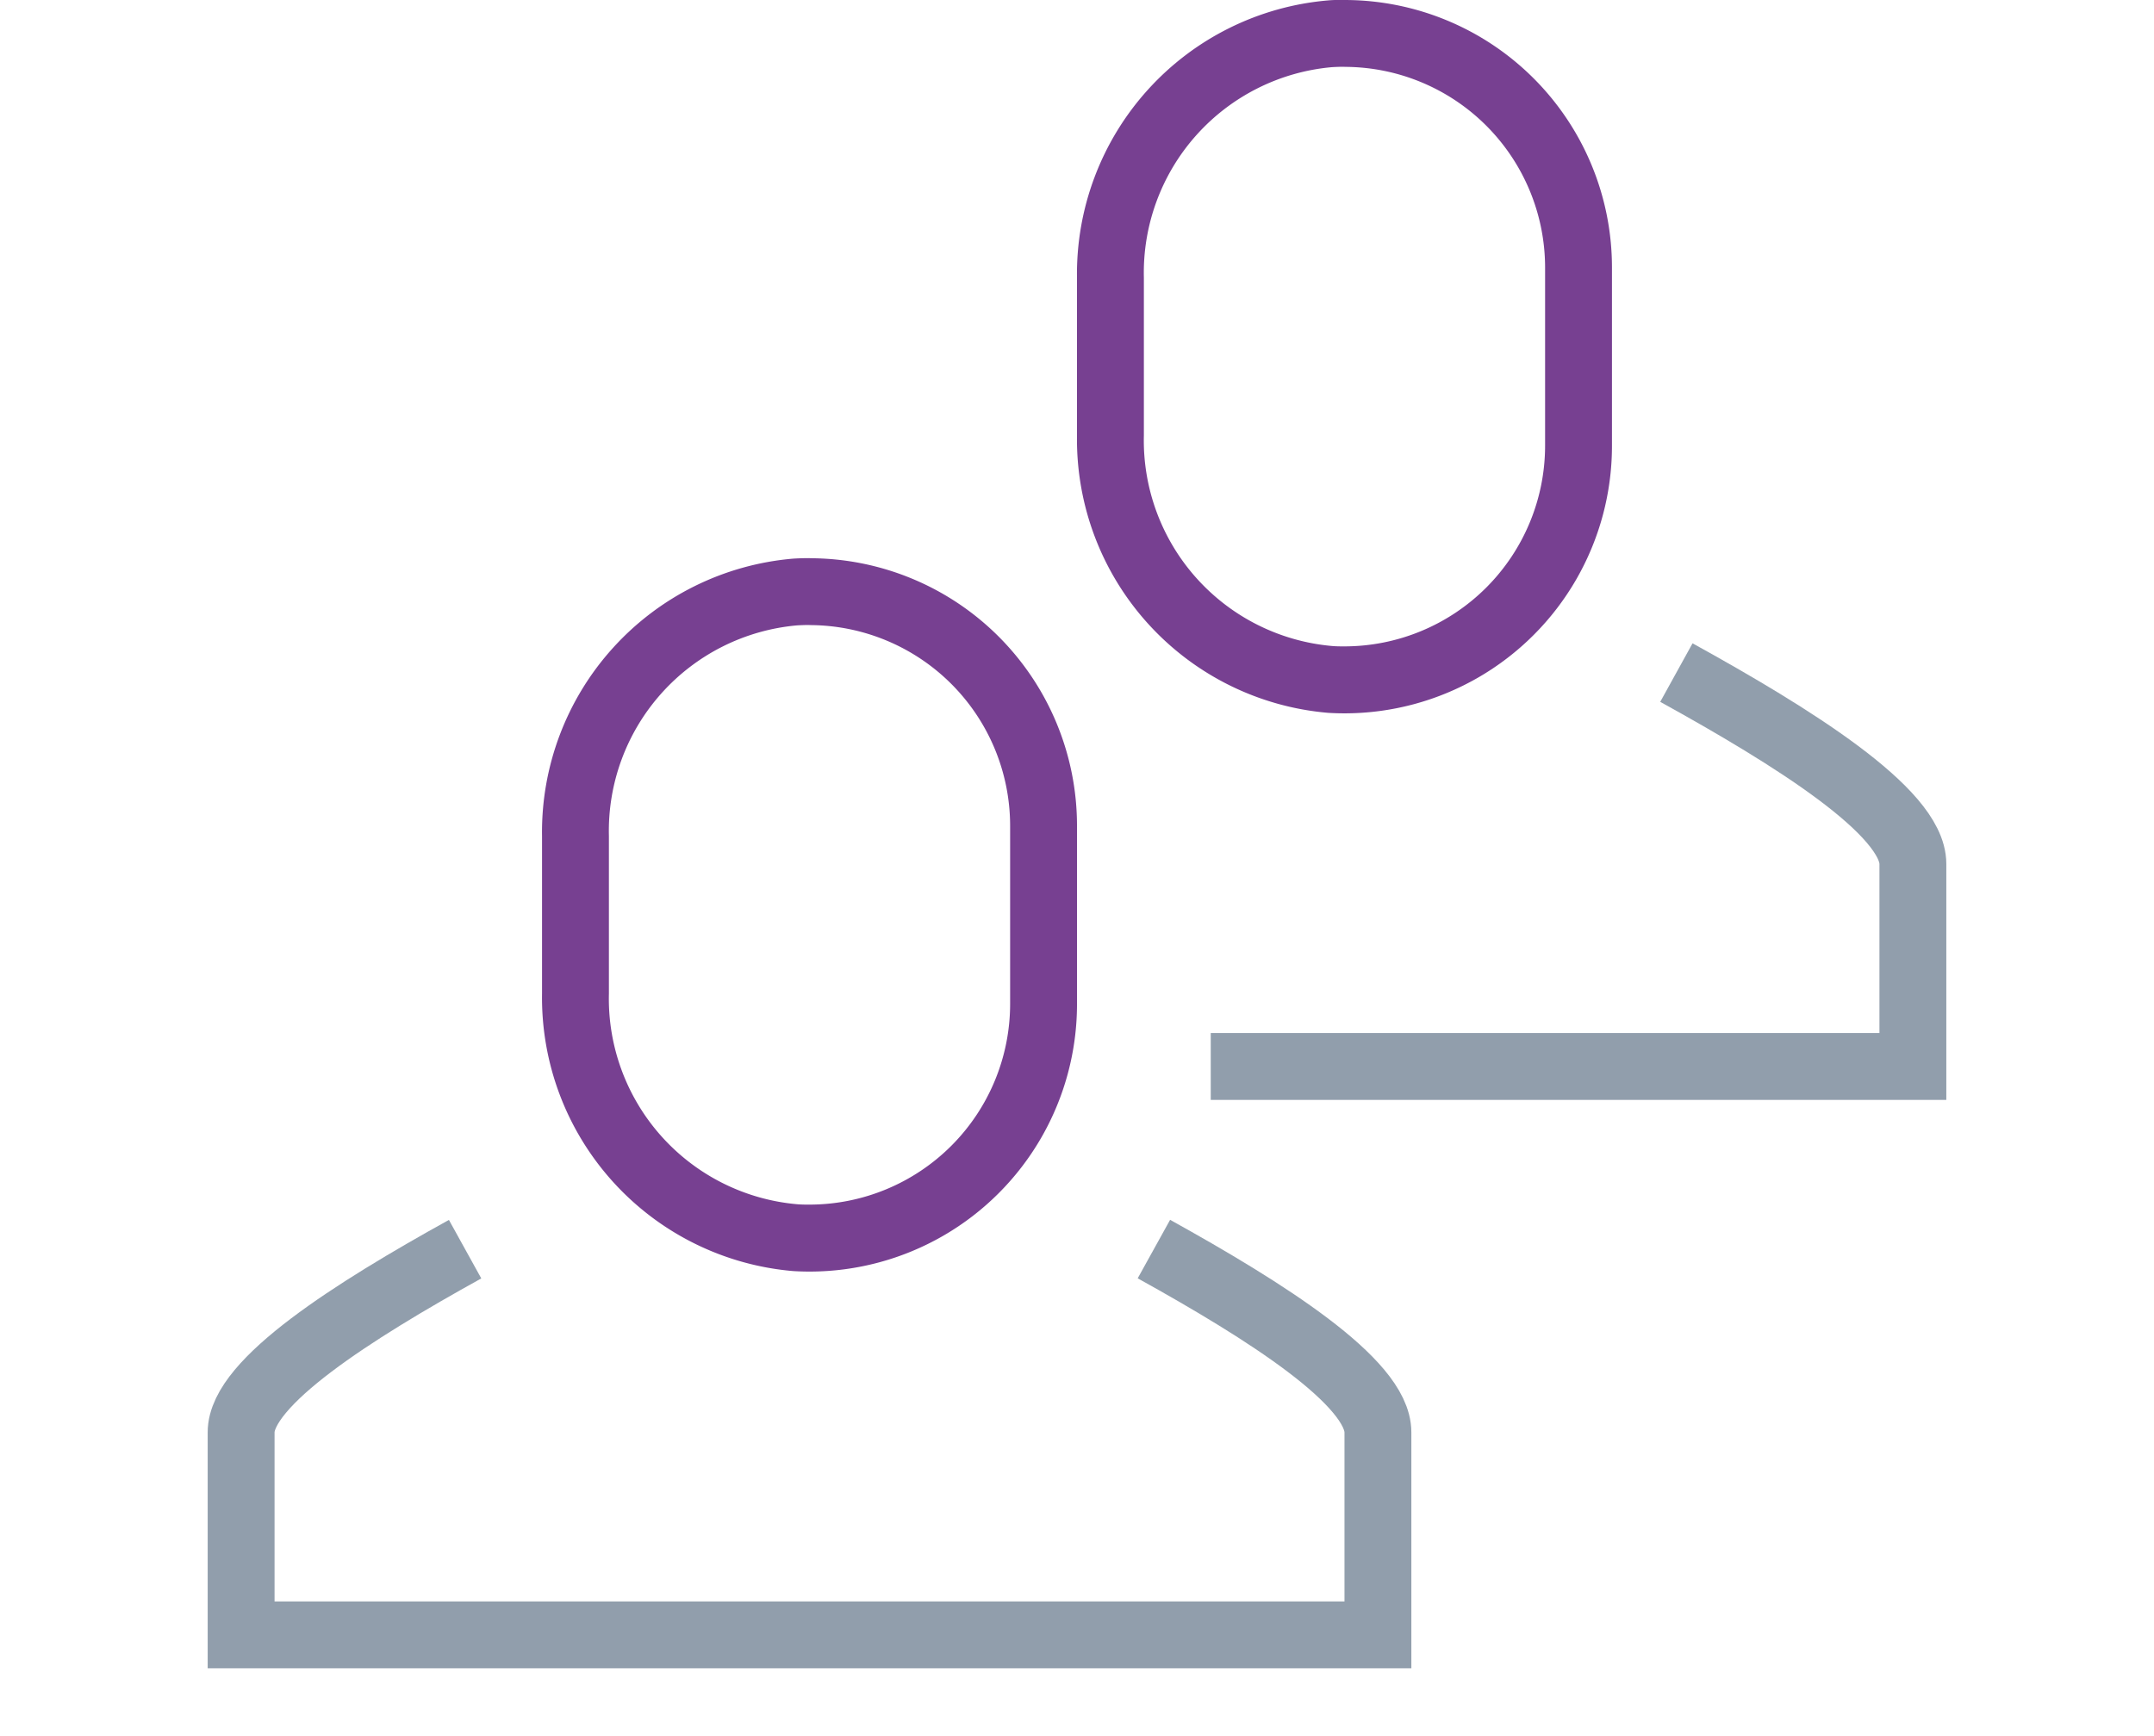 <svg xmlns="http://www.w3.org/2000/svg" xmlns:xlink="http://www.w3.org/1999/xlink" width="67" height="54" viewBox="0 0 67 54">
  <defs>
    <clipPath id="clip-path">
      <rect id="Rectangle_2766" data-name="Rectangle 2766" width="54.08" height="51.895" transform="translate(0 0)" fill="none"/>
    </clipPath>
  </defs>
  <g id="users-icon" transform="translate(6.46 5.6)">
    <g id="Group_5753" data-name="Group 5753" transform="translate(0 -5.6)" clip-path="url(#clip-path)">
      <path id="Path_9875" data-name="Path 9875" d="M8.007,38.858C4.52,40.787,1.04,43,1.04,44.555v6.3H36.4v-6.3c0-1.559-3.48-3.768-6.968-5.7" fill="none" stroke="#919eac" stroke-width="2.08"/>
      <path id="Path_9876" data-name="Path 9876" d="M18.72,19.445a6.247,6.247,0,0,1,6.24,6.24v5.547a6.247,6.247,0,0,1-6.24,6.24c-.129,0-.259,0-.389-.012a6.42,6.42,0,0,1-5.851-6.553v-4.9a6.42,6.42,0,0,1,5.851-6.553c.13-.008.26-.012.389-.012m0-2.08c-.17,0-.341.005-.514.016A8.536,8.536,0,0,0,10.4,26.01v4.9a8.536,8.536,0,0,0,7.806,8.629c.172.011.344.016.514.016a8.32,8.32,0,0,0,8.32-8.32V25.685a8.32,8.32,0,0,0-8.32-8.32" fill="#774091"/>
      <path id="Path_9877" data-name="Path 9877" d="M31.2,33.175H53.04v-6.3c0-1.628-3.758-3.967-7.356-5.953" fill="none" stroke="#919eac" stroke-width="2.08"/>
      <path id="Path_9878" data-name="Path 9878" d="M35.36,2.08A6.247,6.247,0,0,1,41.6,8.32v5.547a6.247,6.247,0,0,1-6.24,6.24c-.129,0-.259,0-.389-.012a6.42,6.42,0,0,1-5.851-6.553v-4.9a6.42,6.42,0,0,1,5.851-6.553c.13-.008.26-.012.389-.012m0-2.08c-.17,0-.341,0-.514.016A8.536,8.536,0,0,0,27.04,8.645v4.9a8.536,8.536,0,0,0,7.806,8.629c.172.011.344.016.514.016a8.32,8.32,0,0,0,8.32-8.32V8.32A8.32,8.32,0,0,0,35.36,0" fill="#774091"/>
    </g>
    <rect id="Rectangle_2768" data-name="Rectangle 2768" width="67" height="54" transform="translate(-6.46 -5.6)" fill="none"/>
  </g>
</svg>

